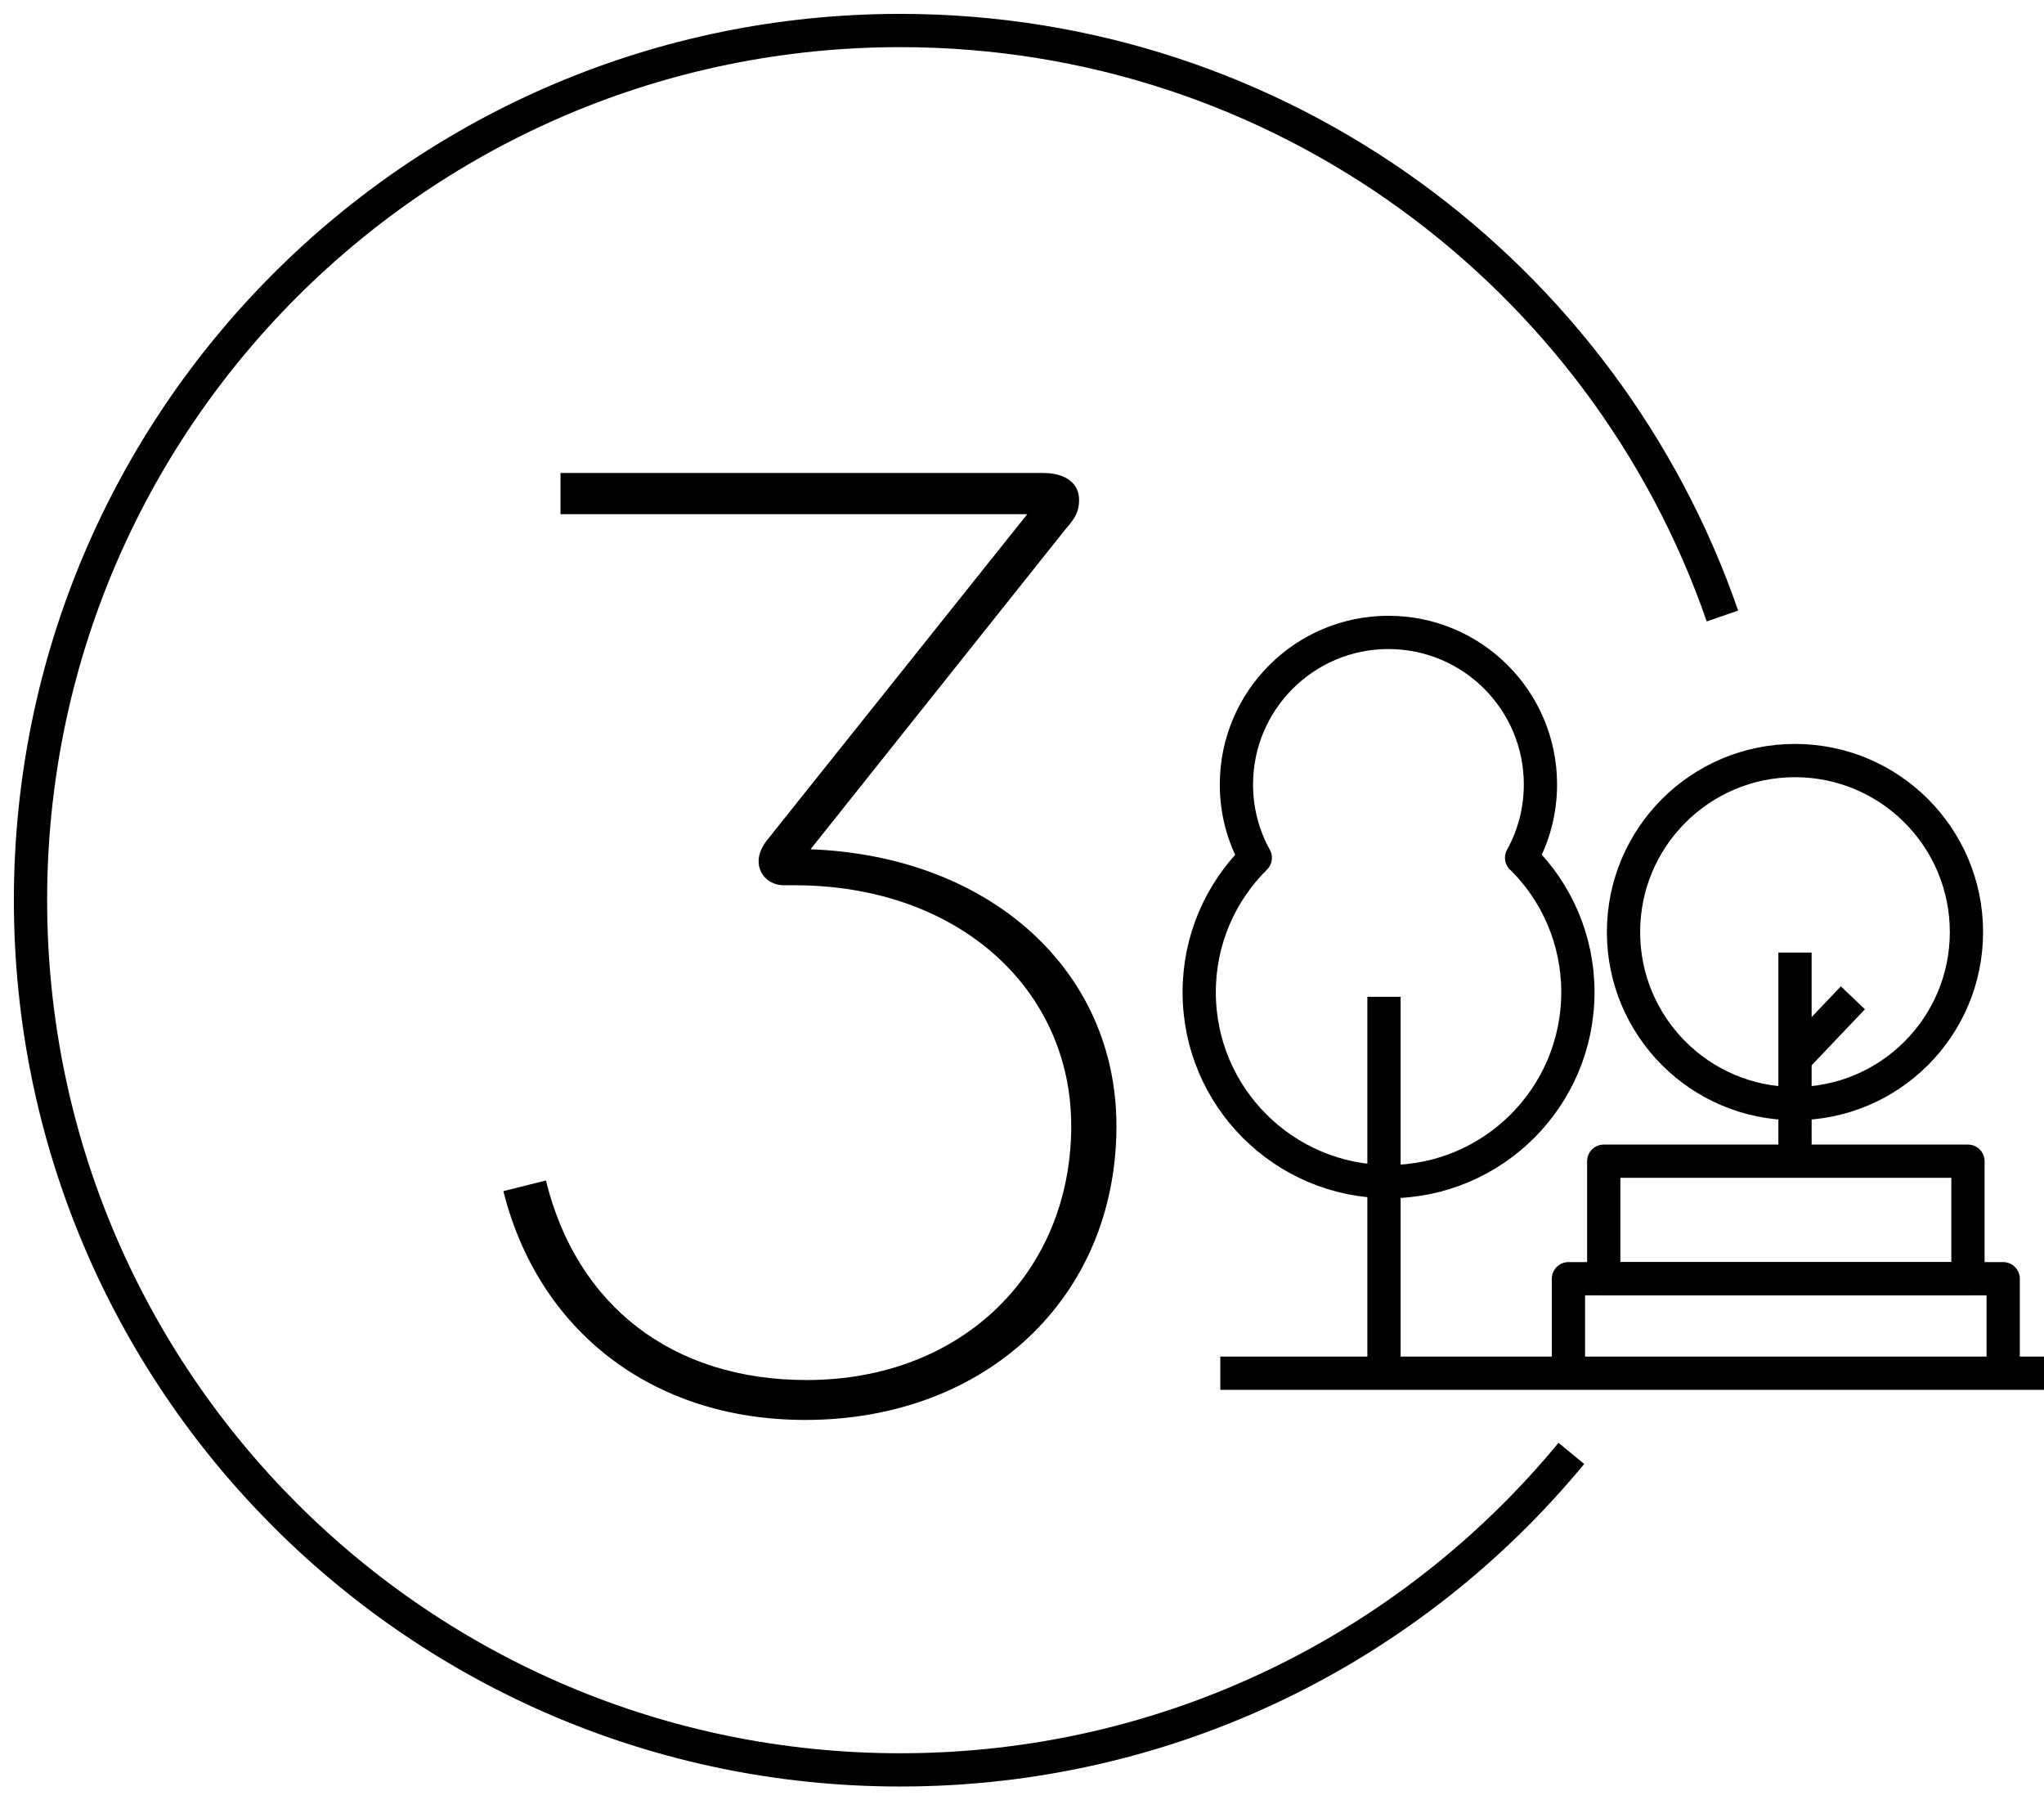 <svg width="134" height="118" viewBox="0 0 134 118" fill="none" xmlns="http://www.w3.org/2000/svg">
<path d="M103.015 95.257C92.561 107.928 76.731 116 59.017 116C27.525 116 2 90.482 2 59C2 27.518 27.525 2 59.017 2C83.983 2 105.196 18.041 112.919 40.373" stroke="black" stroke-width="2.18" stroke-linejoin="round"/>
<path d="M129.015 76.106H105.137V83.808H129.015V76.106Z" stroke="black" stroke-width="2.18" stroke-linejoin="round"/>
<path d="M102.824 89.971V83.809H131.324V89.971" stroke="black" stroke-width="2.18" stroke-linejoin="round"/>
<path d="M99.752 56.222C100.541 54.795 100.988 53.161 100.988 51.415C100.988 45.906 96.523 41.449 91.022 41.449C85.521 41.449 81.057 45.914 81.057 51.415C81.057 53.161 81.503 54.795 82.293 56.222C80.02 58.47 78.617 61.588 78.617 65.032C78.617 71.888 84.174 77.445 91.03 77.445C97.887 77.445 103.443 71.888 103.443 65.032C103.443 61.588 102.04 58.47 99.768 56.222H99.752Z" stroke="black" stroke-width="2.18" stroke-linejoin="round"/>
<path d="M80 90L134 90" stroke="black" stroke-width="2.18" stroke-linejoin="round"/>
<path d="M53.137 55.663C64.904 56.103 73.191 63.594 73.191 73.799C73.191 85.043 64.646 93.064 52.788 93.064C42.674 93.064 35.267 87.135 33 78.068L35.79 77.37C37.799 85.566 44.069 90.449 52.879 90.449C63.168 90.449 70.227 83.299 70.227 73.799C70.227 64.822 62.819 58.021 52.091 58.021H51.393C50.431 58.021 49.733 57.324 49.733 56.452C49.733 56.012 49.907 55.497 50.431 54.883L67.345 33.699H36.745V31H68.392C69.878 31 70.742 31.698 70.742 32.744C70.742 33.441 70.568 33.881 69.87 34.662L53.13 55.671L53.137 55.663Z" fill="black"/>
<path d="M90.731 89.981L90.731 65.332" stroke="black" stroke-width="2.18" stroke-linejoin="round"/>
<path d="M117.676 76.346V62.434" stroke="black" stroke-width="2.18" stroke-linejoin="round"/>
<path d="M121.471 65.398L117.676 69.385" stroke="black" stroke-width="2.18" stroke-linejoin="round"/>
<path d="M117.675 72.33C123.883 72.33 128.916 67.297 128.916 61.089C128.916 54.88 123.883 49.848 117.675 49.848C111.466 49.848 106.434 54.88 106.434 61.089C106.434 67.297 111.466 72.33 117.675 72.33Z" stroke="black" stroke-width="2.18" stroke-linejoin="round"/>
</svg>
